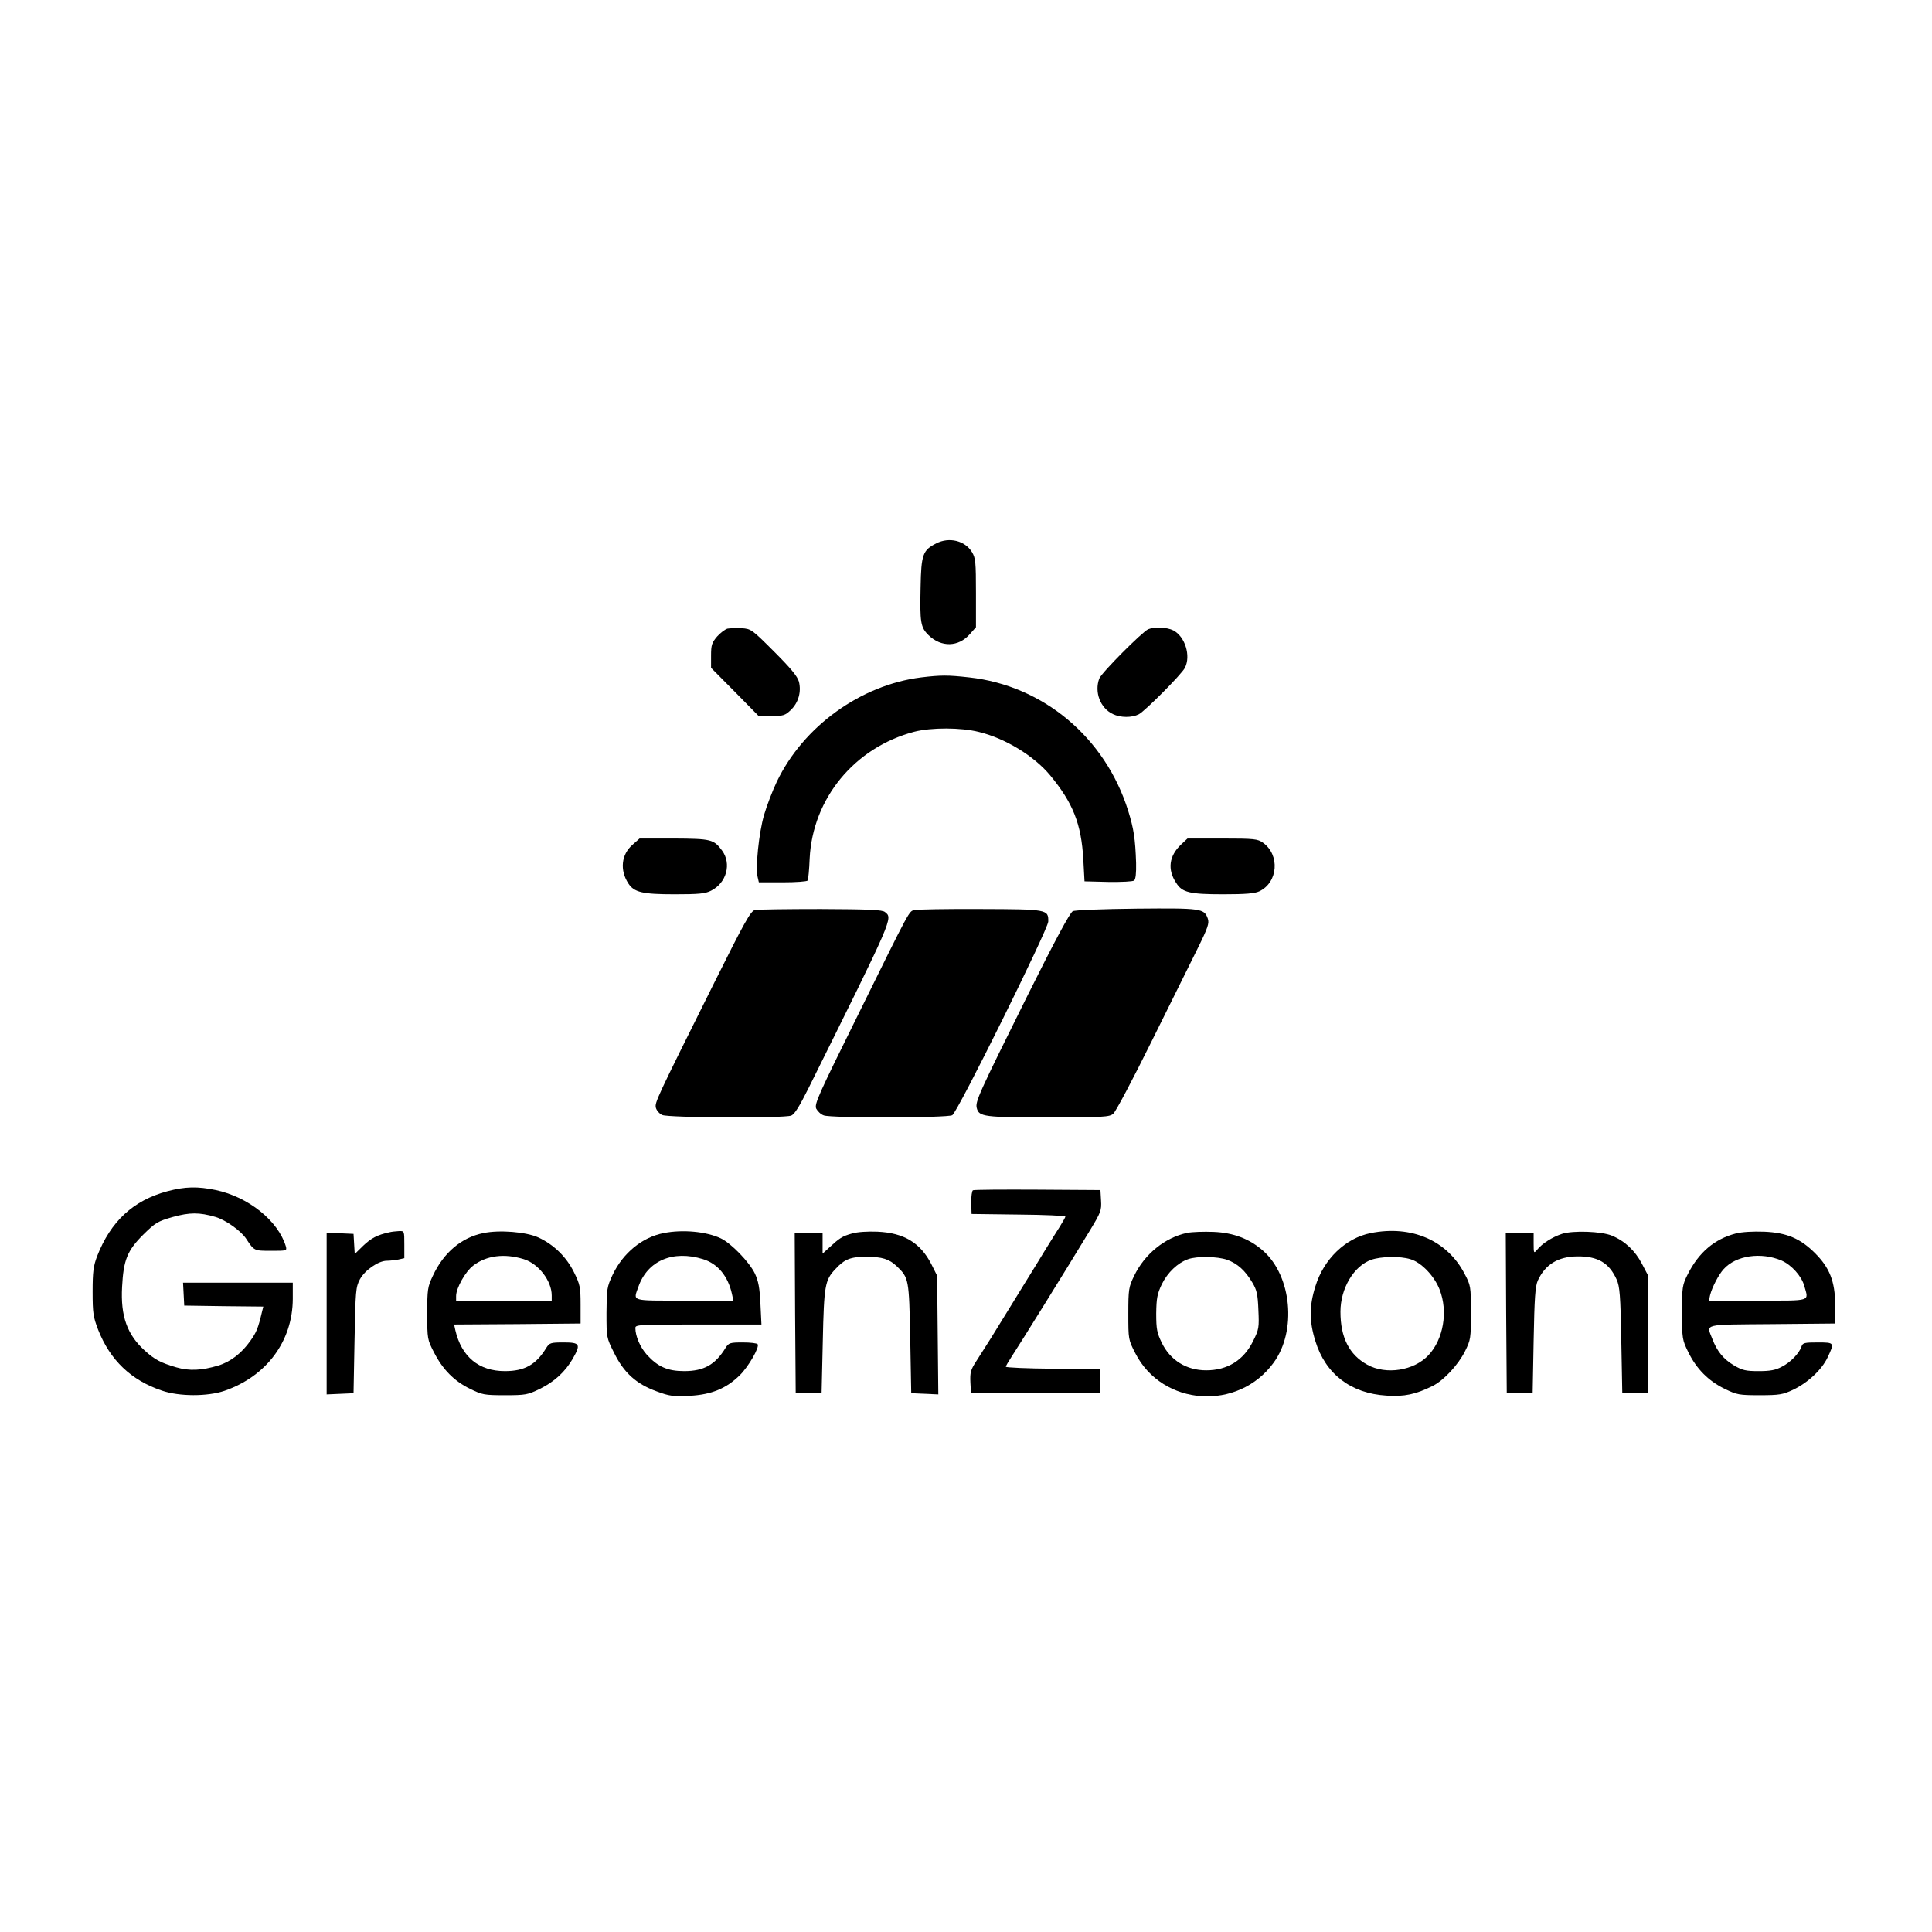 <?xml version="1.0" standalone="no"?>
<!DOCTYPE svg PUBLIC "-//W3C//DTD SVG 20010904//EN"
 "http://www.w3.org/TR/2001/REC-SVG-20010904/DTD/svg10.dtd">
<svg version="1.0" xmlns="http://www.w3.org/2000/svg"
 width="970pt" height="970pt" viewBox="0 0 970 970"
 preserveAspectRatio="xMidYMid meet">
<g transform="translate(0,970) scale(0.1,-0.1)"
fill="#000000" stroke="none">
<path d="M4701 6972 c-68 -34 -76 -56 -79 -220 -4 -177 0 -202 40 -241 64 -62
150 -60 207 5 l31 35 0 172 c0 155 -2 175 -20 205 -35 58 -115 77 -179 44z"/>
<path d="M3653 6544 c-12 -3 -36 -21 -53 -40 -26 -31 -30 -42 -30 -96 l0 -61
120 -121 119 -121 65 0 c58 0 68 3 96 30 39 37 54 92 41 143 -8 27 -40 66
-125 151 -111 111 -115 114 -163 117 -26 1 -58 0 -70 -2z"/>
<path d="M5765 6541 c-30 -13 -235 -219 -246 -248 -25 -68 5 -148 68 -178 39
-19 96 -19 131 -1 32 17 215 201 231 233 31 60 1 157 -58 188 -32 16 -93 19
-126 6z"/>
<path d="M4625 6299 c-304 -38 -592 -246 -725 -524 -21 -44 -50 -119 -64 -167
-26 -90 -44 -265 -32 -312 l6 -26 120 0 c65 0 121 4 125 9 3 6 8 55 10 110 15
303 226 558 525 637 86 22 234 22 325 -1 132 -32 276 -120 357 -217 115 -139
157 -244 167 -423 l6 -110 119 -3 c67 -1 123 2 130 7 8 7 11 37 10 88 -4 123
-12 173 -40 263 -115 367 -426 628 -798 669 -107 12 -141 12 -241 0z"/>
<path d="M3176 5459 c-57 -49 -65 -128 -21 -195 29 -44 70 -54 232 -54 121 0
154 3 183 18 78 39 104 136 55 202 -42 56 -54 59 -242 60 l-172 0 -35 -31z"/>
<path d="M5931 5461 c-62 -58 -71 -127 -25 -195 30 -47 67 -56 235 -56 114 0
159 4 182 15 94 45 104 183 18 244 -27 19 -43 21 -204 21 l-175 0 -31 -29z"/>
<path d="M3790 5131 c-21 -5 -51 -58 -207 -371 -291 -584 -296 -595 -290 -622
4 -14 18 -30 32 -36 31 -14 611 -17 647 -3 17 6 41 45 87 137 430 866 424 853
384 885 -13 11 -78 14 -322 15 -168 0 -317 -2 -331 -5z"/>
<path d="M4592 5131 c-29 -7 -17 15 -283 -524 -200 -404 -221 -450 -211 -473
7 -13 23 -29 38 -34 36 -14 619 -13 645 1 26 13 481 933 482 972 1 61 -3 62
-341 63 -169 1 -317 -2 -330 -5z"/>
<path d="M5386 5125 c-14 -7 -90 -148 -228 -425 -246 -495 -262 -531 -254
-563 11 -44 37 -47 360 -47 275 0 306 2 325 18 12 9 98 172 192 362 94 190
198 400 232 468 52 105 59 127 51 150 -18 51 -33 53 -358 50 -173 -2 -308 -7
-320 -13z"/>
<path d="M840 3719 c-171 -46 -284 -151 -352 -325 -19 -50 -23 -78 -23 -179 0
-108 3 -127 28 -192 60 -152 165 -253 320 -305 87 -30 229 -30 314 -1 211 73
342 249 343 461 l0 82 -275 0 -276 0 3 -57 3 -58 199 -3 198 -2 -7 -28 c-19
-81 -28 -102 -58 -144 -44 -62 -99 -105 -161 -124 -84 -25 -145 -28 -211 -9
-78 23 -107 38 -157 83 -90 81 -123 174 -115 321 7 135 26 182 106 262 61 60
72 67 149 89 84 23 132 24 214 0 51 -15 129 -70 155 -111 39 -59 39 -59 124
-59 79 0 80 0 74 23 -39 128 -187 247 -351 282 -92 19 -154 18 -244 -6z"/>
<path d="M4885 3724 c-5 -2 -9 -30 -9 -61 l2 -58 236 -3 c130 -1 236 -6 235
-10 0 -4 -13 -26 -27 -49 -15 -23 -47 -75 -72 -115 -24 -40 -74 -121 -110
-179 -36 -58 -70 -114 -77 -125 -82 -134 -98 -159 -162 -259 -28 -43 -31 -57
-29 -105 l3 -55 325 0 325 0 0 60 0 60 -237 3 c-131 1 -238 6 -238 10 0 4 13
26 28 49 54 83 256 408 394 635 55 91 59 101 56 150 l-3 53 -315 2 c-173 1
-319 0 -325 -3z"/>
<path d="M1955 3513 c-61 -13 -92 -30 -131 -67 l-43 -42 -3 50 -3 51 -67 3
-68 3 0 -406 0 -406 68 3 67 3 5 265 c5 251 6 267 27 307 25 46 93 93 135 93
14 0 40 3 57 6 l31 7 0 68 c0 69 0 69 -27 68 -16 -1 -37 -3 -48 -6z"/>
<path d="M2427 3509 c-110 -22 -200 -98 -254 -215 -26 -55 -28 -68 -28 -189 0
-128 1 -131 34 -195 44 -86 101 -144 181 -183 61 -30 72 -32 175 -32 104 0
114 2 176 32 73 36 127 86 165 152 41 72 36 81 -46 81 -65 0 -71 -2 -87 -27
-52 -85 -109 -117 -208 -117 -131 0 -218 72 -249 206 l-6 28 317 2 318 3 0 95
c0 88 -3 101 -33 162 -38 77 -101 139 -179 175 -61 28 -195 39 -276 22z m203
-131 c74 -23 140 -109 140 -182 l0 -26 -240 0 -240 0 0 23 c0 40 47 123 85
152 67 52 158 63 255 33z"/>
<path d="M3332 3509 c-108 -21 -204 -100 -256 -209 -29 -62 -30 -72 -31 -191
0 -125 0 -125 38 -201 49 -100 111 -156 212 -193 67 -25 84 -27 168 -23 110 6
184 37 252 104 44 44 99 140 89 155 -3 5 -36 9 -74 9 -65 0 -71 -2 -87 -27
-52 -85 -109 -117 -208 -117 -83 0 -133 22 -188 83 -33 37 -57 92 -57 134 0
16 22 17 316 17 l317 0 -5 103 c-4 82 -10 114 -28 153 -28 58 -120 153 -172
177 -73 34 -191 45 -286 26z m198 -131 c74 -23 125 -85 145 -175 l7 -33 -246
0 c-273 0 -257 -5 -231 69 46 132 174 186 325 139z"/>
<path d="M4278 3507 c-50 -14 -63 -23 -115 -71 l-33 -30 0 52 0 52 -70 0 -70
0 2 -402 3 -403 65 0 65 0 6 260 c6 282 11 308 63 363 46 50 76 62 155 62 80
0 115 -11 154 -48 60 -58 61 -63 67 -362 l5 -275 68 -3 68 -3 -3 298 -3 298
-29 58 c-55 107 -137 157 -270 163 -49 2 -100 -1 -128 -9z"/>
<path d="M5960 3510 c-112 -24 -213 -106 -266 -216 -27 -56 -29 -67 -29 -189
0 -129 0 -131 35 -199 136 -267 517 -293 695 -47 116 159 90 434 -52 560 -67
60 -149 92 -250 96 -48 2 -108 0 -133 -5z m201 -135 c52 -19 91 -54 127 -115
22 -37 27 -59 30 -137 4 -89 3 -97 -27 -157 -47 -95 -128 -146 -235 -146 -99
0 -180 50 -223 138 -24 50 -28 68 -28 147 1 77 5 98 28 147 29 59 79 107 132
126 45 16 147 14 196 -3z"/>
<path d="M6882 3509 c-126 -25 -236 -130 -278 -268 -31 -98 -31 -175 0 -274
51 -166 178 -263 357 -274 90 -6 147 6 233 49 55 28 126 104 161 173 29 58 30
65 30 195 0 132 -1 136 -32 195 -87 167 -266 245 -471 204z m199 -131 c55 -16
121 -85 147 -153 43 -110 19 -249 -56 -329 -73 -78 -213 -100 -307 -48 -91 50
-135 137 -135 266 0 117 67 230 155 261 49 17 144 19 196 3z"/>
<path d="M7842 3505 c-48 -16 -99 -48 -124 -79 -17 -20 -18 -20 -18 32 l0 52
-70 0 -70 0 2 -402 3 -403 65 0 65 0 5 265 c4 215 8 272 21 301 37 80 101 120
198 121 103 1 160 -32 198 -117 15 -34 19 -78 23 -305 l5 -265 65 0 65 0 0
295 0 295 -32 61 c-34 65 -85 113 -150 140 -52 22 -196 27 -251 9z"/>
<path d="M8715 3507 c-107 -28 -185 -94 -241 -204 -28 -56 -29 -64 -29 -193 0
-132 1 -137 32 -200 41 -83 100 -143 182 -183 62 -30 72 -32 176 -32 98 0 116
3 167 27 74 35 145 101 174 163 35 74 35 75 -50 75 -66 0 -75 -2 -81 -20 -11
-34 -55 -80 -99 -102 -31 -17 -59 -22 -116 -22 -64 0 -82 4 -123 28 -54 32
-86 71 -110 134 -30 77 -53 71 301 74 l317 3 -1 95 c-1 117 -28 185 -101 258
-74 74 -142 103 -255 108 -57 2 -112 -1 -143 -9z m230 -136 c50 -22 101 -79
114 -128 22 -79 40 -73 -234 -73 l-245 0 6 28 c10 39 43 103 68 130 62 69 188
87 291 43z"/>
</g>
</svg>

